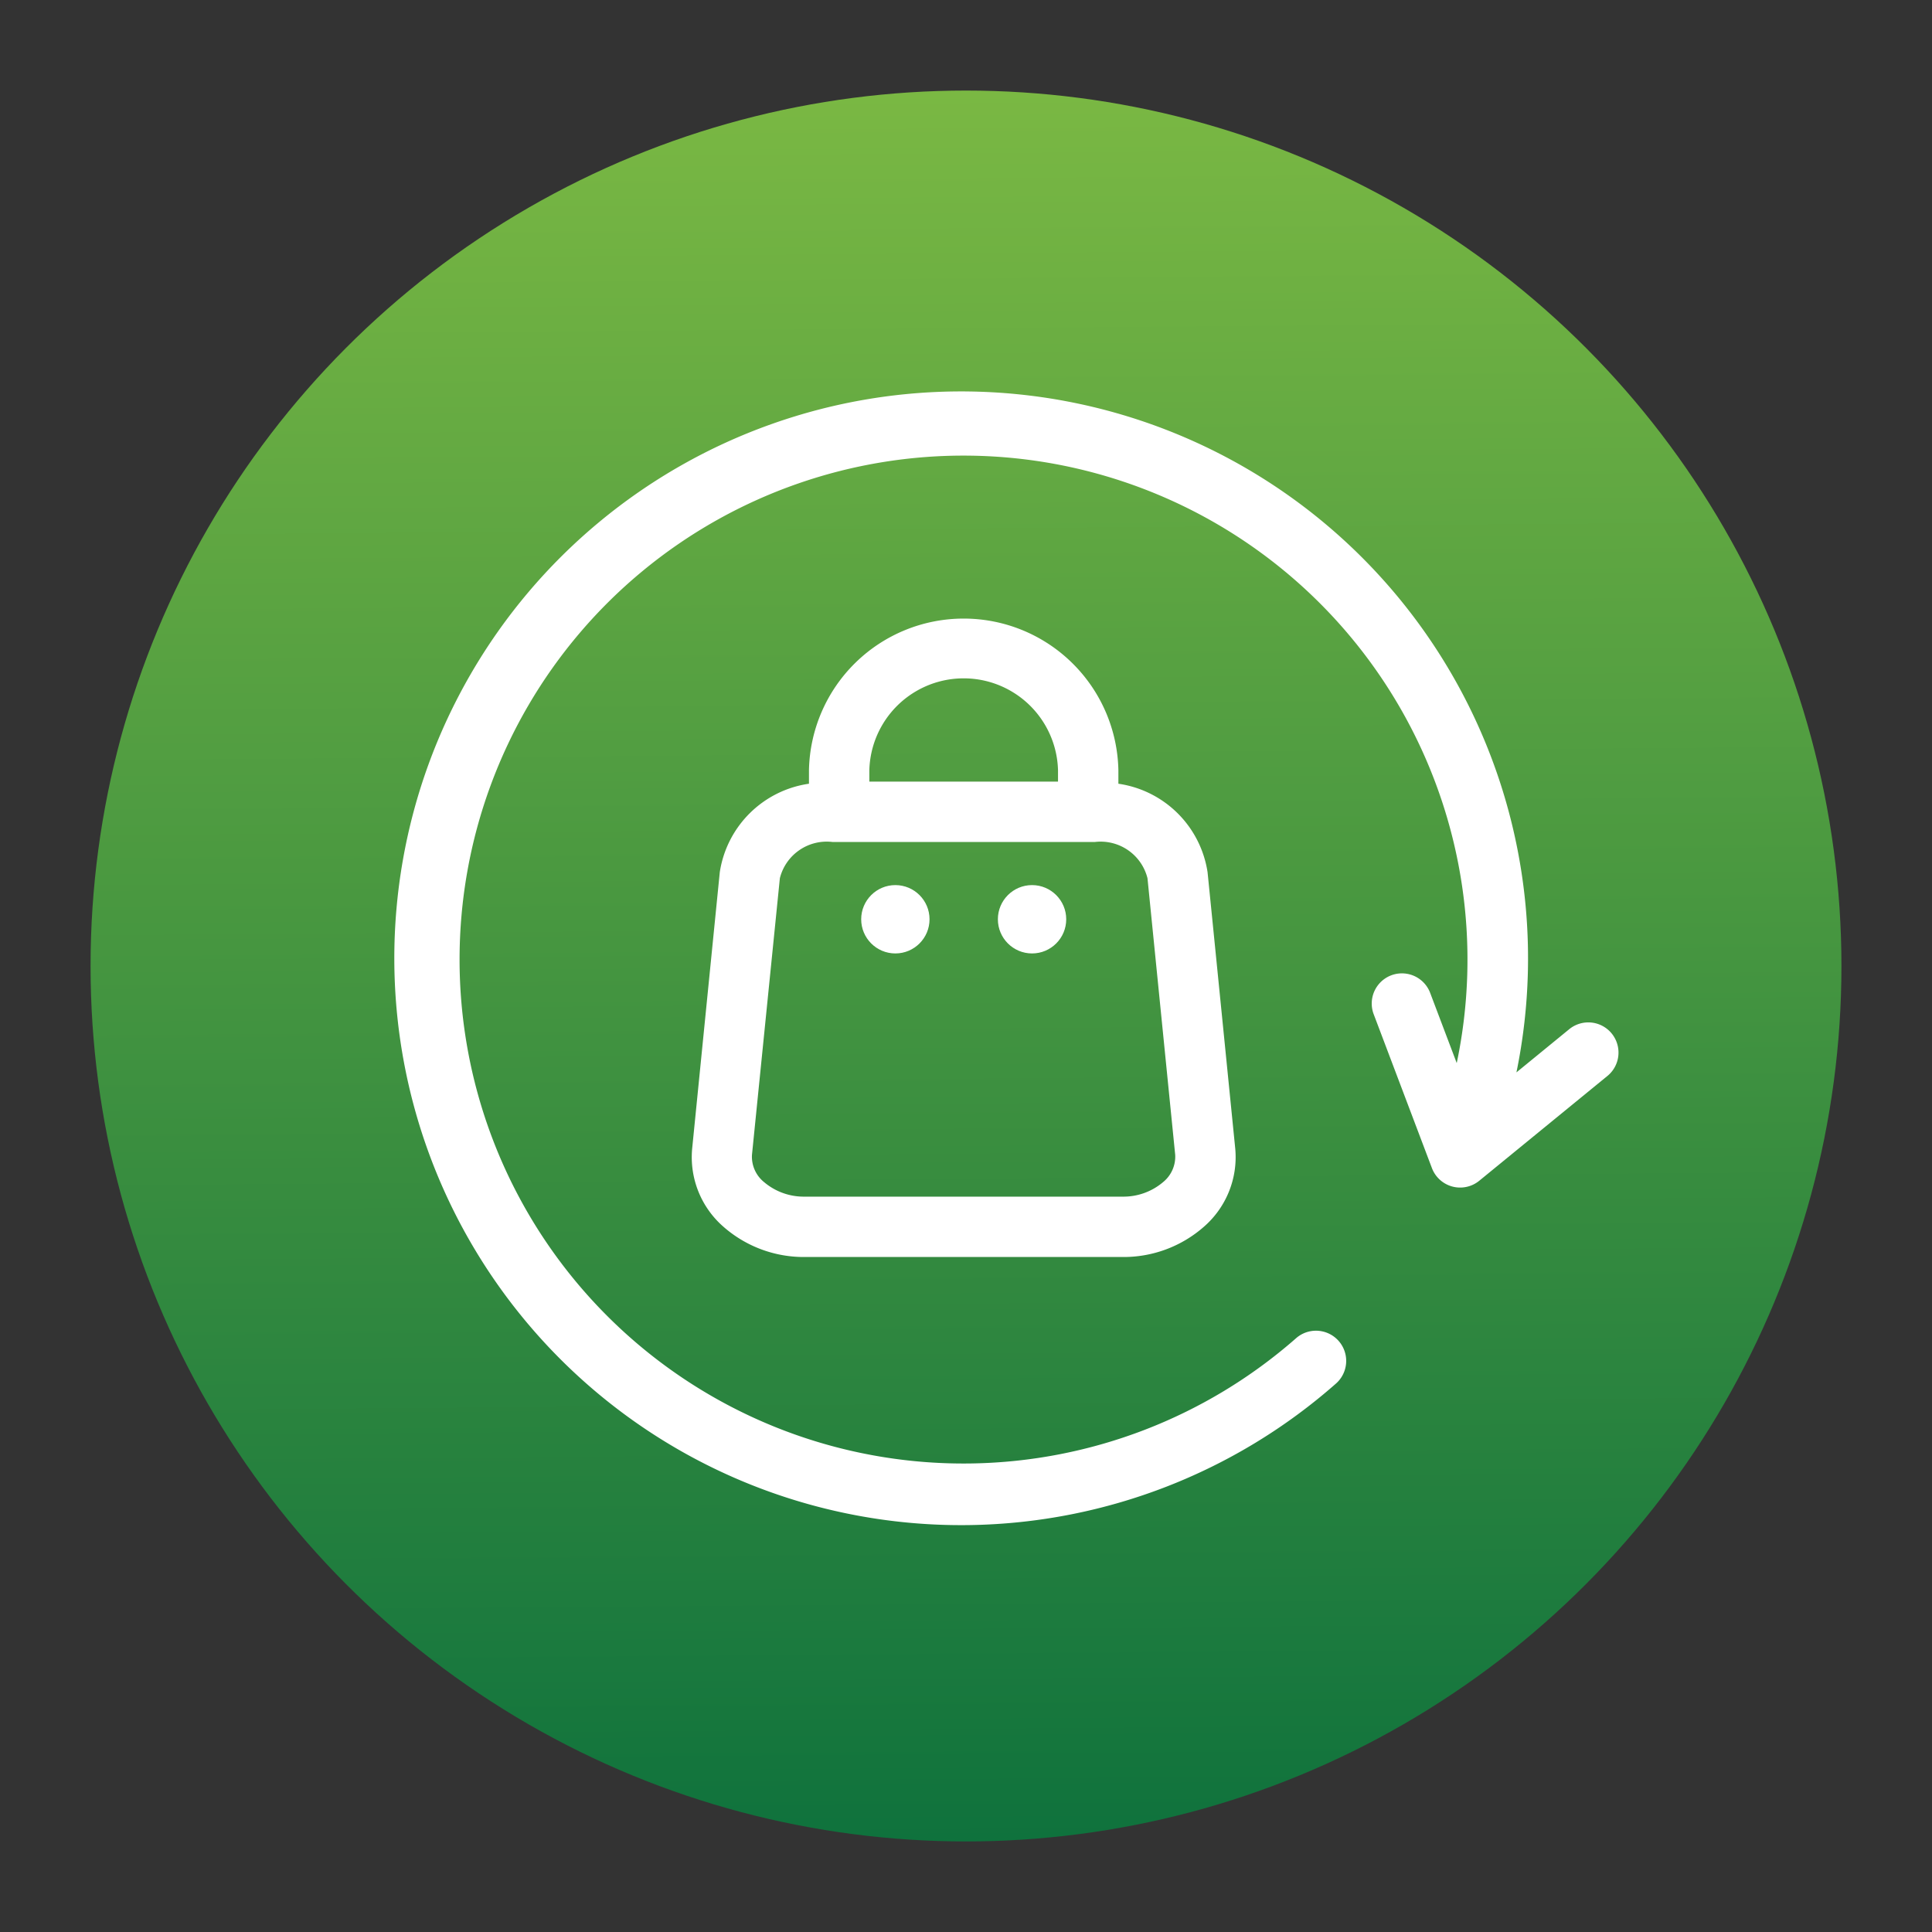 <svg xmlns="http://www.w3.org/2000/svg" xmlns:xlink="http://www.w3.org/1999/xlink" xmlns:svgjs="http://svgjs.dev/svgjs" height="300" viewBox="0 0 32 32" width="300"><rect x="0" y="0" width="32" height="32" fill="#333333" stroke="none"/><g width="100%" height="100%" transform="matrix(1,0,0,1,0,0)"><linearGradient id="linear-gradient" gradientUnits="userSpaceOnUse" x1="15.888" x2="16.112" y1="1.5" y2="30.5"><stop stop-opacity="1" stop-color="#7ab843" offset="0"></stop><stop stop-opacity="1" stop-color="#0f723d" offset="1"></stop></linearGradient><g id="shopping_return" data-name="shopping return"><circle cx="16" cy="16" fill="url(#linear-gradient)" r="14.5" data-original-color="linear-gradient" stroke="none" stroke-opacity="1" style=""></circle><g fill="#fff"><path d="m17.524 12.946v-.187a1.563 1.563 0 0 0 -3.125 0v.187zm-4.607 1.6a.8.8 0 0 1 .873-.6h4.344a.8.8 0 0 1 .872.6l.459 4.582a.543.543 0 0 1 -.2.451 1.014 1.014 0 0 1 -.676.241h-5.258a1.016 1.016 0 0 1 -.676-.241.54.54 0 0 1 -.2-.451zm.482-1.565a1.746 1.746 0 0 0 -1.477 1.465l-.458 4.583a1.527 1.527 0 0 0 .52 1.291 2.016 2.016 0 0 0 1.347.5h5.261a2.014 2.014 0 0 0 1.347-.5 1.528 1.528 0 0 0 .521-1.291c-.131-1.309-.335-3.35-.459-4.583a1.746 1.746 0 0 0 -1.477-1.465v-.223a2.563 2.563 0 0 0 -5.125 0z" fill-rule="evenodd" fill="#ffffff" fill-opacity="1" data-original-color="#ffffffff" stroke="none" stroke-opacity="1" style=""></path><circle cx="14.83" cy="15.226" r=".566" fill="#ffffff" fill-opacity="1" data-original-color="#ffffffff" stroke="none" stroke-opacity="1" style=""></circle><circle cx="17.094" cy="15.226" r=".566" fill="#ffffff" fill-opacity="1" data-original-color="#ffffffff" stroke="none" stroke-opacity="1" style=""></circle><path d="m24.128 17.608-.444-1.173a.5.5 0 0 0 -.935.354l.968 2.558a.5.5 0 0 0 .784.21l2.117-1.731a.5.5 0 1 0 -.633-.774l-.868.71a9.389 9.389 0 1 0 -2.989 5.154.5.5 0 0 0 -.662-.75 8.347 8.347 0 1 1 2.662-4.558z" fill-rule="evenodd" fill="#ffffff" fill-opacity="1" data-original-color="#ffffffff" stroke="none" stroke-opacity="1" style=""></path></g></g></g></svg>